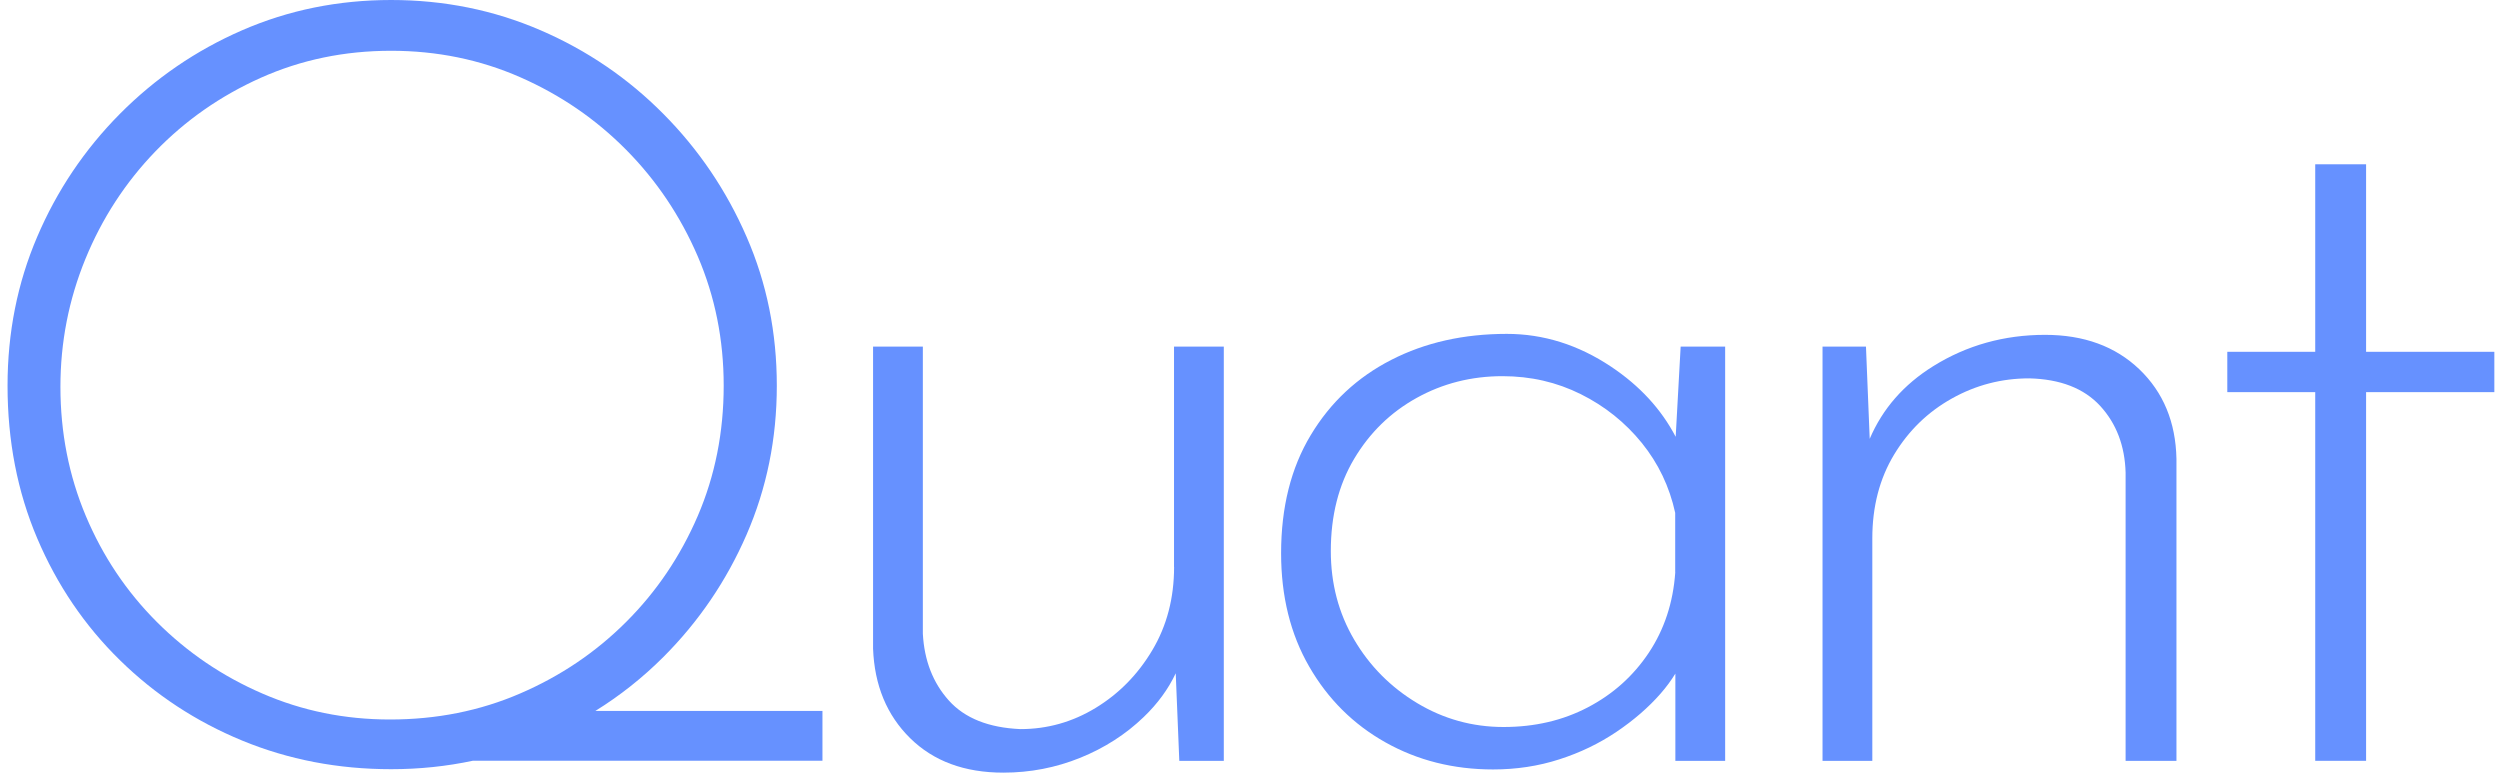 <?xml version="1.0" encoding="UTF-8"?>
<svg xmlns="http://www.w3.org/2000/svg" width="165" height="51" viewBox="0 0 165 51" fill="none">
  <path d="M43.784 43.361C46.112 41.032 47.947 38.338 49.275 35.283C50.603 32.228 51.27 28.952 51.27 25.456C51.27 21.96 50.609 18.685 49.275 15.63C47.947 12.575 46.118 9.87 43.784 7.519C41.449 5.163 38.749 3.324 35.673 1.995C32.596 0.667 29.31 0 25.814 0C22.318 0 19.043 0.667 15.988 1.995C12.933 3.324 10.243 5.169 7.909 7.519C5.575 9.875 3.757 12.58 2.455 15.63C1.148 18.685 0.498 21.96 0.498 25.456C0.498 29.092 1.148 32.448 2.455 35.525C3.762 38.601 5.58 41.285 7.909 43.566C10.238 45.852 12.933 47.621 15.988 48.88C19.043 50.138 22.318 50.767 25.814 50.767C27.675 50.767 29.471 50.579 31.214 50.208H54.282V46.922H39.293C40.917 45.916 42.417 44.727 43.784 43.361ZM25.739 47.487C22.754 47.487 19.946 46.917 17.311 45.771C14.675 44.631 12.357 43.055 10.351 41.049C8.345 39.042 6.785 36.714 5.666 34.057C4.548 31.4 3.988 28.554 3.988 25.526C3.988 22.59 4.537 19.782 5.634 17.098C6.731 14.42 8.269 12.053 10.249 9.999C12.228 7.949 14.552 6.325 17.209 5.136C19.866 3.948 22.732 3.351 25.809 3.351C28.837 3.351 31.682 3.932 34.339 5.099C36.996 6.266 39.325 7.863 41.331 9.891C43.337 11.919 44.908 14.264 46.053 16.921C47.194 19.578 47.764 22.423 47.764 25.451C47.764 28.527 47.194 31.394 46.053 34.051C44.908 36.708 43.337 39.042 41.331 41.043C39.325 43.049 36.996 44.62 34.339 45.766C31.682 46.916 28.815 47.487 25.739 47.487Z" fill="#6691FF"></path>
  <path d="M77.49 37.418C77.49 39.473 77.011 41.302 76.054 42.91C75.097 44.518 73.849 45.787 72.311 46.723C70.772 47.659 69.116 48.121 67.346 48.121C65.249 48.03 63.673 47.401 62.624 46.234C61.575 45.066 61.005 43.598 60.908 41.829V22.875H57.622V42.807C57.714 45.233 58.531 47.202 60.069 48.718C61.608 50.235 63.657 50.994 66.222 50.994C67.992 50.994 69.686 50.666 71.294 50.015C72.902 49.364 74.301 48.466 75.489 47.32C76.409 46.438 77.108 45.475 77.598 44.437L77.834 50.219H80.771V22.875H77.485V37.418H77.49Z" fill="#6691FF"></path>
  <path d="M110.595 28.829C109.643 27.006 108.223 25.462 106.336 24.203C104.168 22.756 101.871 22.036 99.446 22.036C96.6 22.036 94.062 22.606 91.824 23.752C89.587 24.897 87.812 26.548 86.51 28.716C85.204 30.883 84.553 33.481 84.553 36.515C84.553 39.36 85.171 41.855 86.408 43.996C87.645 46.142 89.323 47.809 91.443 48.998C93.562 50.187 95.928 50.784 98.542 50.784C100.08 50.784 101.538 50.563 102.915 50.117C104.292 49.676 105.55 49.068 106.691 48.299C107.831 47.53 108.799 46.691 109.595 45.782C109.977 45.346 110.3 44.905 110.574 44.459V50.219H113.86V22.875H110.923L110.595 28.829ZM110.568 37.768C110.429 39.774 109.842 41.544 108.82 43.082C107.793 44.62 106.454 45.819 104.797 46.685C103.141 47.551 101.291 47.982 99.236 47.982C97.181 47.982 95.283 47.455 93.535 46.406C91.787 45.357 90.399 43.959 89.372 42.211C88.345 40.462 87.834 38.515 87.834 36.369C87.834 34.041 88.345 32.013 89.372 30.286C90.399 28.56 91.771 27.221 93.497 26.263C95.224 25.306 97.112 24.827 99.161 24.827C101.027 24.827 102.748 25.225 104.335 26.016C105.921 26.806 107.261 27.882 108.358 29.232C109.455 30.588 110.187 32.126 110.563 33.847V37.768H110.568Z" fill="#6691FF"></path>
  <path d="M134.976 22.1C132.27 22.1 129.812 22.788 127.596 24.165C125.649 25.376 124.251 26.973 123.401 28.963L123.154 22.875H120.287V50.219H123.573V35.53C123.573 33.433 124.052 31.593 125.009 30.006C125.967 28.42 127.236 27.188 128.823 26.301C130.409 25.413 132.109 24.972 133.927 24.972C135.976 25.021 137.541 25.628 138.612 26.79C139.682 27.957 140.241 29.426 140.29 31.195V50.219H143.646V30.286C143.597 27.86 142.78 25.892 141.199 24.375C139.612 22.858 137.536 22.1 134.976 22.1Z" fill="#6691FF"></path>
  <path d="M156.162 10.843H152.805V23.219H147.002V25.881H152.805V50.214H156.162V25.881H164.627V23.219H156.162V10.843Z" fill="#6691FF"></path>
</svg>

